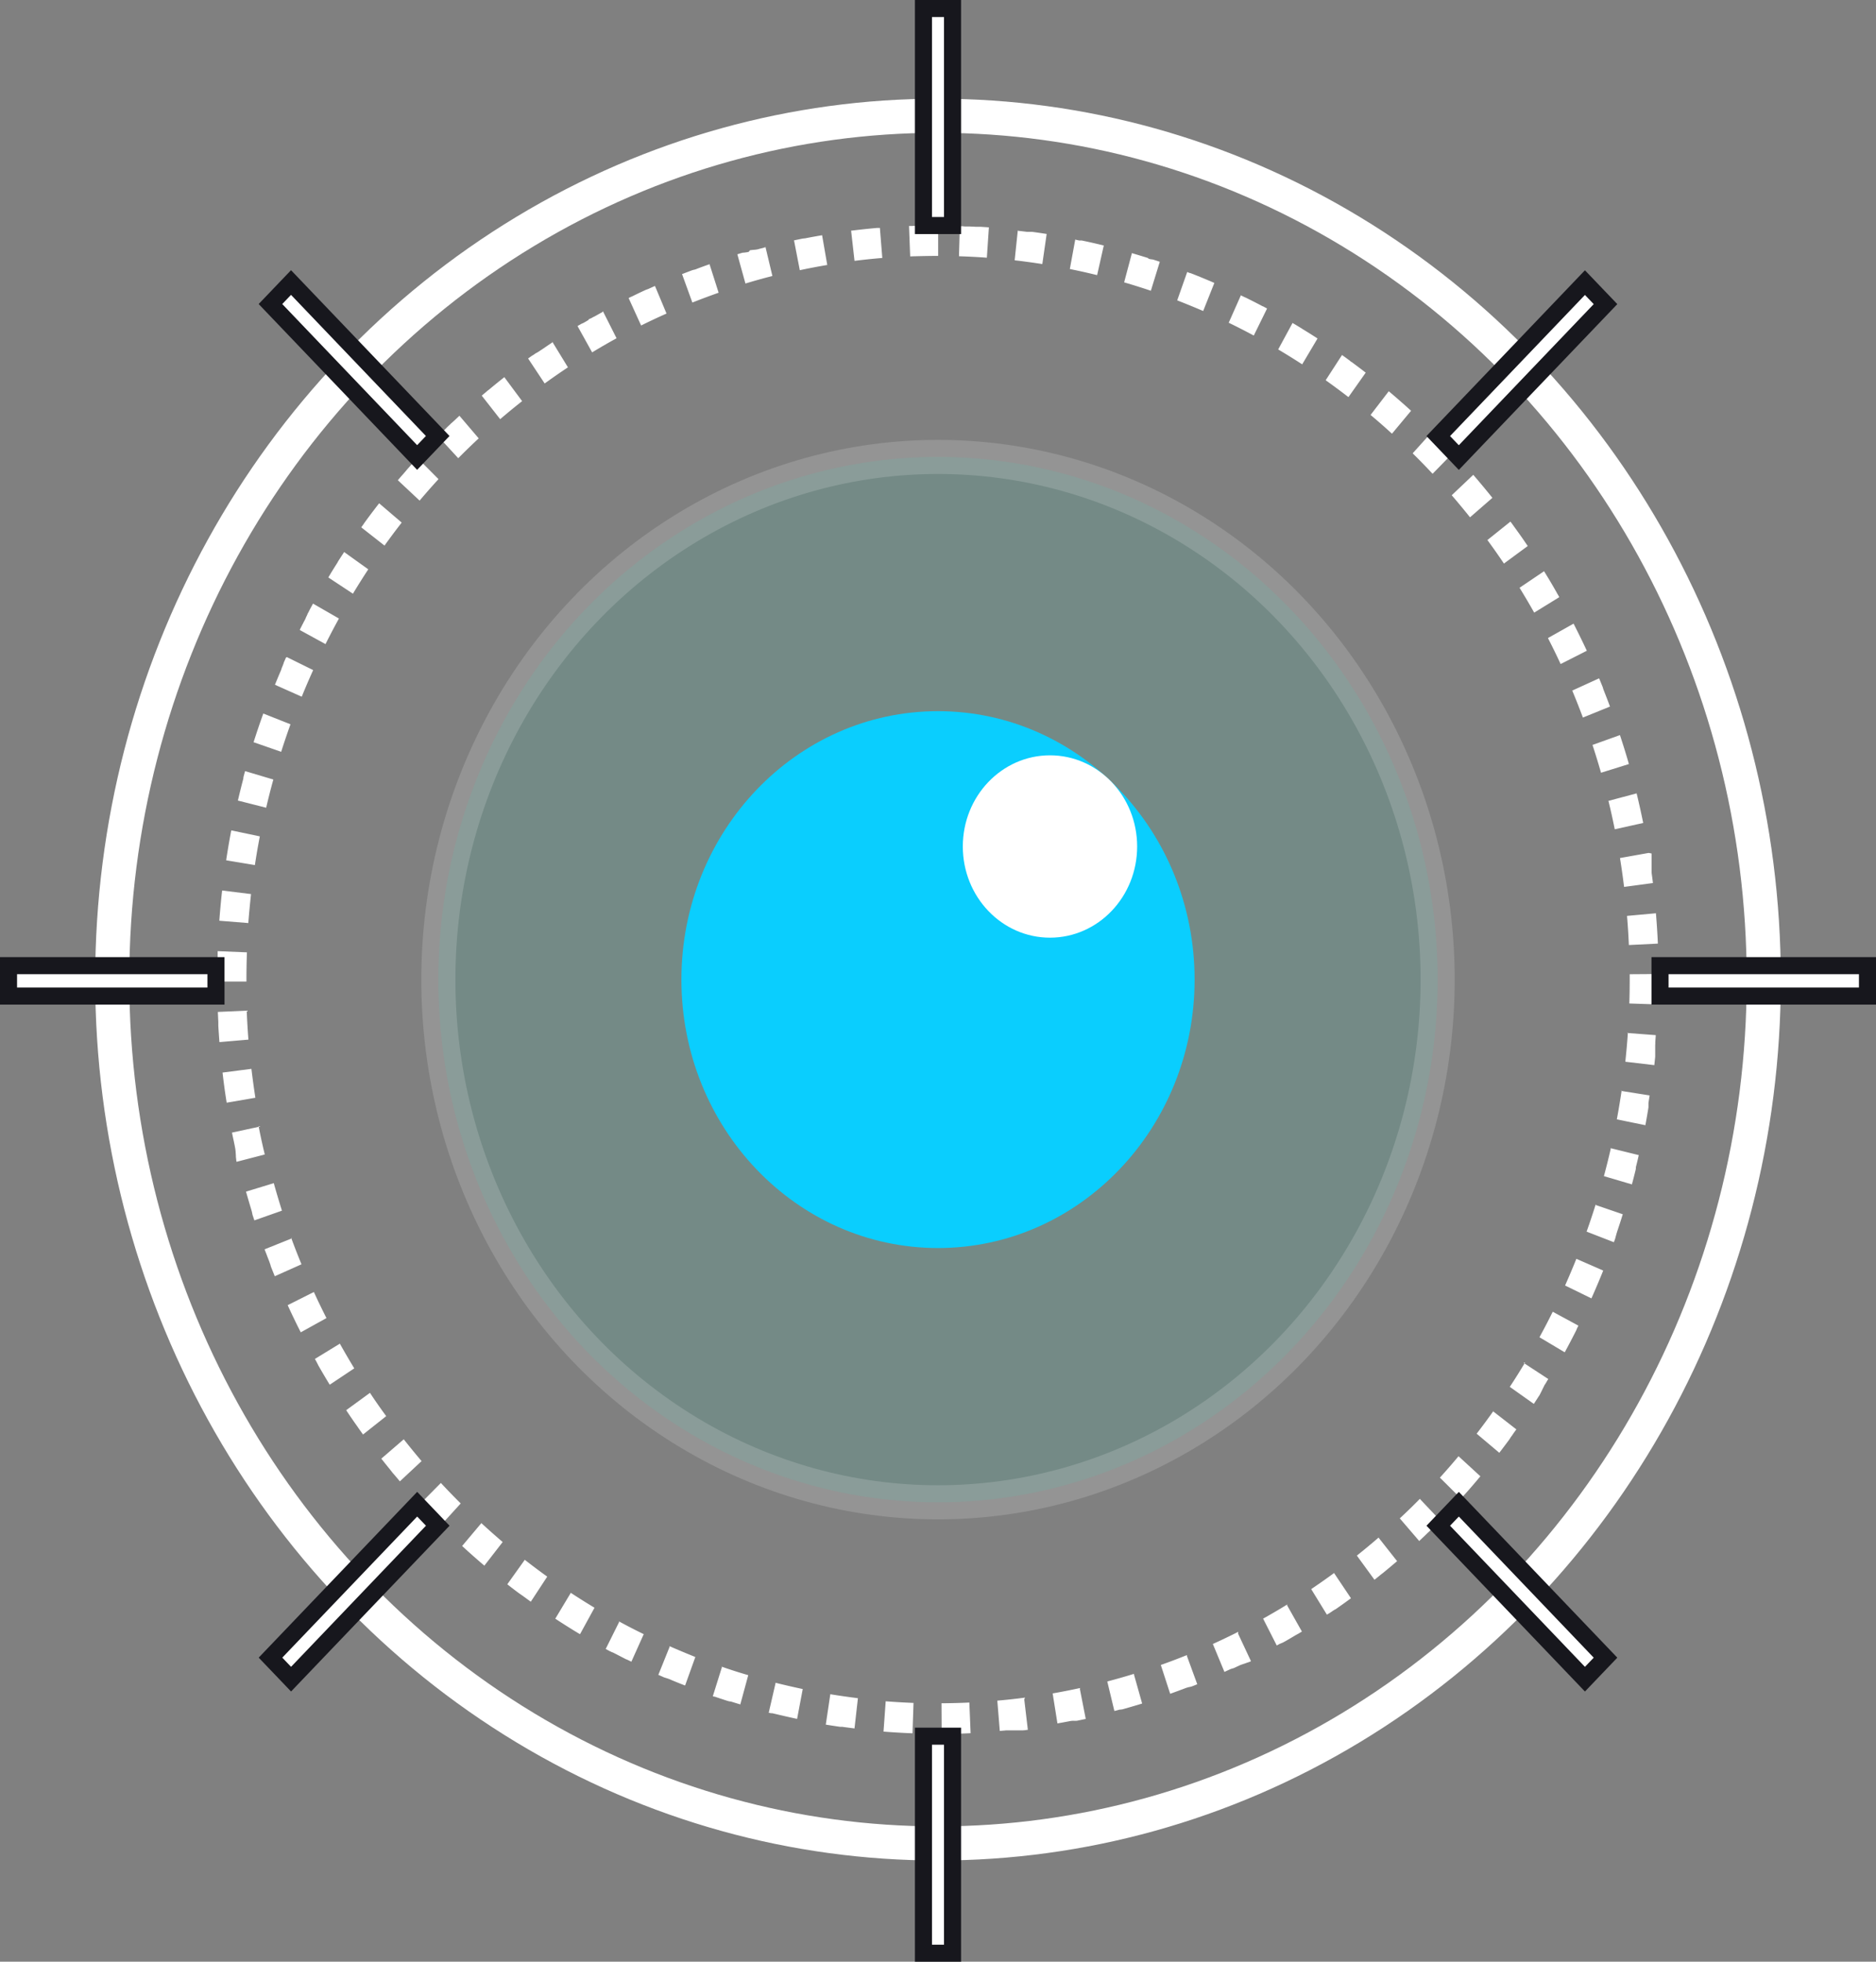 <svg xmlns="http://www.w3.org/2000/svg" viewBox="1153.5 1972.15 110 115.043"><rect x="1153.5" y="1972.15" width="110" height="115.043" fill="#808080" stroke="none"/><defs><style>.a{fill:none;}.a,.c{stroke:#fff;stroke-width:2px;}.b,.e{fill:#fff;}.c{fill:#32bea6;opacity:0.16;}.d{fill:#0acefe;}.e{stroke:#17171d;}</style></defs><g transform="translate(1154 1972.65)"><ellipse class="a" cx="48.419" cy="50.659" rx="48.419" ry="50.659" transform="translate(6.081 6.289)"/><path class="b" d="M99.7,57.056h-.269q-.655.005-1.3.029h-.1l-.034,0,.068,1.782c.546-.016,1.091-.029,1.64-.029V57.056Zm-3.407.143H96.27a.045.045,0,0,0-.015,0,.032.032,0,0,0-.014,0s-.009,0-.01,0l-.017,0H96.2l-.017,0H96.18l-.022,0h-.005l-.02,0h0l-.024,0h0l-.051.005h0c-.479.043-.955.095-1.431.153h0l-.026,0,.2,1.772c.539-.068,1.083-.125,1.629-.17L96.289,57.2Zm-3.385.426q-.448.075-.894.161h0l-.026.005h0l-.026.005h0l-.024.005h0l-.024.005h0l-.024.005h0a.1.1,0,0,1-.022,0,.006.006,0,0,0-.005,0,.1.1,0,0,1-.022,0h0l-.024.005s0,0-.005,0l-.024.005h0a.083.083,0,0,1-.022,0h0l-.024.005h0a.447.447,0,0,1-.048.009h0l-.024.005h0l-.051.011h0c-.121.025-.244.05-.365.077l.339,1.749q.8-.171,1.61-.307L92.9,57.625Zm-3.342.71-.232.061h0a.137.137,0,0,0-.026.007h0l-.049.012h0a.094.094,0,0,0-.024.007h0a.121.121,0,0,0-.024.007h0a.121.121,0,0,0-.024.007s0,0,0,0a.121.121,0,0,0-.024.007h0l-.022.005s0,0,0,0l-.022.005-.005,0-.02.005,0,0-.02.005-.007,0-.02.005-.007,0a.048.048,0,0,1-.017,0l-.007,0-.019.005-.009,0-.017.005-.01,0-.014,0a.018.018,0,0,1-.01,0l-.019.005-.01,0-.014,0-.015,0-.01,0-.01,0-.017.005-.012,0-.009,0-.019.005-.009,0-.012,0-.009,0-.02.005-.007,0-.022.005-.007,0-.014,0-.005,0a.122.122,0,0,0-.024.007l-.007,0L88.6,58.6l-.005,0a.122.122,0,0,0-.024.007l-.007,0-.043.012-.007,0-.022.007-.007,0-.014,0-.007,0-.022.005-.009,0-.017.005-.01,0-.012,0-.01,0-.015.005-.012,0-.01,0-.017.005-.01,0-.012,0-.012,0a.048.048,0,0,1-.015,0l-.009,0-.019.005-.007,0-.017.005s0,0-.005,0l-.02.005s0,0-.005,0a.107.107,0,0,0-.022.007h0l-.022.007h0l-.024.007h0l-.2.061.474,1.715q.783-.238,1.581-.442l-.414-1.734Zm-3.274.994c-.273.095-.547.194-.817.3l-.005,0-.022.009-.007,0a11.195,11.195,0,0,1-.024.007l-.014.005a.031.031,0,0,1-.012,0l-.01,0-.017.007s-.005,0-.009,0a.07.07,0,0,0-.017.007l-.007,0a.069.069,0,0,0-.017.007l-.007,0-.02.007-.005,0-.022.009h0l-.024.009,0,0-.024.009h0c-.176.066-.35.136-.524.2l.605,1.668q.762-.3,1.54-.576l-.539-1.691ZM83.1,60.6c-.119.054-.239.107-.358.162h0l-.043.02-.005,0a.1.1,0,0,1-.02.009l-.009,0-.01.005-.017.009-.009,0-.012.005-.01.005a.171.171,0,0,1-.017.007l-.007,0-.02.009-.005,0a.1.1,0,0,1-.02.009h0l-.022.011a0,0,0,0,0,0,0l-.024.011h0c-.235.109-.469.221-.7.335,0,0,0,0,0,0l-.022.011h0l-.02.011-.005,0-.019.009-.007,0-.014.007-.015.007-.009.005-.012.005h0l-.029.014h0l-.085.043.733,1.611q.737-.367,1.49-.7L83.1,60.6ZM80.022,62.13c-.152.084-.305.169-.455.255l-.005,0a.126.126,0,0,0-.02.012l-.005,0a.042.042,0,0,0-.012.007l-.007,0-.019.011-.009.005-.017.009-.009.005-.01.005-.015.009-.009.005-.012.007-.01.005a.093.093,0,0,0-.014.009l-.009.005-.017.011-.007,0-.014.009-.007,0-.019.011-.007,0-.019.011-.005,0a.052.052,0,0,1-.017.009l-.005,0-.019.011-.005,0-.019.011s0,0-.005,0L79.2,62.6a0,0,0,0,0,0,0,.126.126,0,0,0-.02.012s0,0-.005,0a.126.126,0,0,0-.02.012,0,0,0,0,0,0,0l-.02.012s0,0,0,0l-.02.012,0,0-.02.012s0,0,0,0l-.02.012h0l-.02.012a0,0,0,0,0,0,0l-.022.012,0,0-.02.012h0l-.02.012,0,0a.125.125,0,0,0-.02.012l0,0-.019.011s0,0,0,0a.127.127,0,0,0-.02.012s0,0-.005,0l-.019.011-.005,0-.017.011,0,0-.019.011-.007,0-.019.011-.007,0-.015.009-.007,0a.052.052,0,0,1-.017.009l-.007,0-.017.011-.009.005a.035.035,0,0,0-.01.007.094.094,0,0,0-.014.009l-.01.005-.01.005a.094.094,0,0,0-.014.009l-.012.007-.009.005a.126.126,0,0,0-.02.012l-.005,0c-.034.02-.067.039-.1.061l.856,1.543q.706-.428,1.432-.828l-.8-1.586Zm-2.95,1.79c-.172.114-.344.23-.515.348h0l-.02.014,0,0a.181.181,0,0,0-.019.014l0,0-.017.012,0,0-.019.012-.005,0a.1.1,0,0,0-.017.012l-.007.005-.014.009-.009.005-.014.009-.009.005-.015.011-.009.005a.017.017,0,0,0-.009.007l-.015.011-.009.005-.01.007-.01.007-.014.009-.007.005-.017.011-.007.005c-.01.007-.024.018-.036.025s0,0-.005,0l-.019.014-.005,0-.036.025s0,0-.005,0l-.019.012a.009.009,0,0,1-.007,0l-.019.012s0,0-.005,0l-.01.007-.007.005-.017.011-.009.005a.036.036,0,0,0-.01.007l-.015.011-.01.007-.01.007a.06.06,0,0,1-.014.009l-.01.007a.03.03,0,0,0-.009.007l-.015.011-.009.005-.015.011-.007.005a.059.059,0,0,1-.014.009.009.009,0,0,1-.007,0l-.017.012-.005,0-.019.012s0,0,0,0l-.019.014,0,0a.143.143,0,0,1-.02.014h0c-.067.046-.131.095-.2.141l.972,1.467q.673-.487,1.364-.947l-.917-1.5Zm-2.8,2.03s0,0-.005,0l-.014.011-.005.005c-.005.005-.012.009-.017.014s0,0,0,0l-.041.032h0c-.263.207-.522.419-.779.633h0l-.019.016a0,0,0,0,0,0,0l-.02.016s0,0,0,0a.151.151,0,0,1-.017.014l-.005,0-.015.014-.007.005-.015.012a.038.038,0,0,1-.009.007l-.01.007a.087.087,0,0,0-.014.012l-.007.005-.01.009,0,0-.02.018,0,0c-.1.084-.2.169-.3.253l1.081,1.381q.632-.543,1.287-1.058L74.268,65.95Zm-2.636,2.262c-.084.077-.165.153-.247.232l0,0a.172.172,0,0,1-.019.018l0,0a.064.064,0,0,1-.012.011l-.005.005a.112.112,0,0,1-.015.014s-.005,0-.007.007l-.014.012-.009.009-.009.007c-.005,0-.009.009-.014.012l-.007.005-.01.011-.007.007c-.005,0-.009.009-.014.012l-.007.005-.015.014-.005.005c-.005,0-.009.009-.014.012l0,0-.015.016s0,0-.005,0l-.015.016s0,0-.005,0a.156.156,0,0,1-.017.016h0a.164.164,0,0,0-.017.018l0,0a.166.166,0,0,0-.017.018l0,0-.038.036,0,0a.189.189,0,0,1-.019.018l0,0c-.012.012-.026.023-.038.036l0,0c-.007.005-.012.012-.019.018l0,0c-.007.005-.012.012-.019.018h0c-.007.005-.012.012-.019.018h0c-.007.005-.012.012-.019.018l0,0c-.007.005-.012.012-.019.018h0c-.007.005-.012.012-.019.018l0,0a.166.166,0,0,0-.017.018l0,0-.017.016,0,0-.015.016,0,0a.156.156,0,0,1-.017.016L70.8,69l-.015.016-.005.005a.08.08,0,0,0-.012.012s-.005,0-.007.007a.081.081,0,0,0-.012.012s-.005,0-.007.007-.009.009-.014.012a.03.03,0,0,1-.009.007s-.005.005-.009.007L70.7,69.1l-.005.005c-.012.011-.022.021-.032.032h0l-.281.28,1.183,1.285q.588-.594,1.2-1.163l-1.134-1.331Zm-2.457,2.475-.009.009,0,0c-.019.02-.036.037-.053.059l0,0a.21.21,0,0,0-.019.021l0,0c-.01.012-.02.021-.031.034l0,0a.212.212,0,0,0-.019.021v0L69,70.878h0a.229.229,0,0,0-.019.021l0,0c-.01.012-.02.021-.031.034l0,0-.017.018-.005.005-.019.021,0,0-.01.011s0,0,0,0a.192.192,0,0,0-.017.02s0,0,0,0l-.015.018-.005.005a.056.056,0,0,0-.009.011s0,.005-.007.007l-.014.016a.024.024,0,0,0-.005.007L68.8,71.1s-.005.005-.007.007l-.009.009s-.005.005-.007.009a.088.088,0,0,0-.012.014l-.007.007a.076.076,0,0,0-.01.012l-.009.011-.009.009a.047.047,0,0,0-.009.011l-.01.011s-.005.005-.007.009a.081.081,0,0,1-.012.012l-.009.009a.031.031,0,0,0-.007.009c0,.005-.009.009-.012.014l-.009.009s-.005.005-.007.009l-.012.012s-.005.005-.007.009l-.009.009c0,.005-.009.009-.012.014a.031.031,0,0,0-.007.009l-.009.009a.076.076,0,0,0-.01.012.047.047,0,0,0-.009.011s0,.005-.007.007-.009.009-.012.014a.031.031,0,0,0-.007.009.047.047,0,0,0-.009.011l-.009.011-.009.011a.031.031,0,0,0-.007.009c0,.005-.009.009-.012.014l-.007.007a.079.079,0,0,0-.01.012,31.38,31.38,0,0,1-.017.021l-.007.007c0,.005-.009.009-.012.014a.039.039,0,0,0-.007.009l-.01.011-.009.011-.009.011-.007.007a.088.088,0,0,0-.012.014.038.038,0,0,0-.007.009.047.047,0,0,0-.009.011.078.078,0,0,0-.01.012s-.005.005-.007.009a.081.081,0,0,1-.012.012s-.005.005-.007.009a.055.055,0,0,0-.009.011l-.007.007a.105.105,0,0,1-.014.014l-.005.005-.017.02,0,0-.01.011,0,0-.019.021s0,0,0,0a.233.233,0,0,0-.019.021l0,0-.031.036h0l-.188.219L69.3,73.189q.542-.642,1.108-1.26l-1.236-1.242ZM66.916,73.36c-.026.034-.051.064-.077.1v0l-.029.037-.005.005-.012.016s-.005.005-.007.009a.031.031,0,0,1-.007.009l-.012.016a.024.024,0,0,0-.005.007c-.005.005-.009.012-.014.018l0,0a.154.154,0,0,0-.014.018s0,0,0,0l-.015.02,0,0q-.307.4-.607.81h0l-.015.021,0,0-.015.021h0c-.005.005-.009.012-.014.018s0,.005,0,.005a.155.155,0,0,1-.014.018.031.031,0,0,1-.007.009s-.005.005-.007.009a.156.156,0,0,0-.012.018s0,0,0,.005l-.15.207,1.364,1.071q.491-.685,1.008-1.349l-1.32-1.129ZM64.87,76.213l-.276.423h0l-.015.025s0,0,0,0a.217.217,0,0,1-.017.025h0l-.007.012-.005.007-.01.016-.007.011-.005.009-.01.016-.005.009-.01.016s0,0,0,.005l-.01.016,0,.005c0,.007-.009.012-.012.02a.006.006,0,0,1,0,0l-.014.021h0a.1.1,0,0,0-.014.023h0l-.015.023h0c-.167.264-.331.528-.491.8l1.443.953q.437-.725.9-1.429l-1.409-1.01ZM63.05,79.23l-.184.337,0,0c0,.007-.009.014-.012.021s0,0,0,.005a.135.135,0,0,1-.012.021.006.006,0,0,1,0,0,.057.057,0,0,0-.009.018s0,0,0,.007l-.01.018a.039.039,0,0,0-.005.009c0,.005-.005.011-.009.016L62.8,79.7a.078.078,0,0,0-.007.012l-.005.009c0,.005-.005.011-.009.016l-.005.011-.005.011c0,.005-.005.011-.009.016l-.005.009a.173.173,0,0,0-.009.018l-.005.009-.007.012,0,.005-.01.02s0,.005,0,.007-.009.014-.012.021,0,0,0,.005a.045.045,0,0,0-.007.012l0,.005c0,.007-.009.014-.012.021l0,.005a.18.18,0,0,1-.014.025.006.006,0,0,0,0,0l-.007.012,0,.005a.134.134,0,0,1-.012.021s0,0,0,.005l-.012.023a.006.006,0,0,1,0,0l-.007.012s0,0,0,.005a.135.135,0,0,1-.012.021s0,0,0,.007-.007.014-.01.02,0,.005,0,.007a.045.045,0,0,1-.007.012s0,.005,0,.007a.2.2,0,0,0-.01.02l-.005.009c0,.005-.005.011-.009.016l-.005.011-.005.011-.005.011a.132.132,0,0,0-.009.016l-.005.011-.007.012-.007.012-.005.011-.007.012a.1.1,0,0,1-.009.014.039.039,0,0,1-.005.009c0,.005-.005.009-.007.014s-.005.009-.007.014a.06.06,0,0,0-.005.011l-.007.012c0,.005-.005.009-.007.014l-.005.011a.045.045,0,0,1-.007.012c0,.005-.005.009-.007.014a.061.061,0,0,0-.005.011c0,.005-.005.009-.007.014l-.005.011-.007.012s0,.007-.005.009-.005.011-.009.016,0,.007-.005.009a.108.108,0,0,1-.007.014l-.005.011-.005.011a.059.059,0,0,0-.005.011c0,.005-.005.011-.009.016s0,.007-.005.009-.005.011-.009.016,0,.009-.005.011l-.005.011c0,.005-.005.009-.007.014a.045.045,0,0,1-.007.012s0,.009-.005.011l-.007.012a.109.109,0,0,1-.007.014.04.04,0,0,1-.005.009c0,.005-.005.011-.009.016a.039.039,0,0,1-.005.009.045.045,0,0,1-.007.012s0,.005,0,.007-.007.014-.01.021l0,.005c-.005.009-.009.018-.014.027h0l-.015.032,1.511.828q.381-.76.788-1.5L63.05,79.23Zm-1.583,3.16c-.027.059-.053.118-.078.177h0c-.007.016-.014.032-.022.048s0,0,0,0-.007.014-.01.023a.006.006,0,0,0,0,0,.112.112,0,0,0-.009.021s0,0,0,0a.112.112,0,0,0-.009.021s0,0,0,.007l-.009.02s0,.005,0,.007-.005.011-.007.016l0,.009c0,.005-.005.011-.007.016a.014.014,0,0,0,0,.009c0,.005-.005.012-.009.018l-.005.009-.005.012-.005.012a.108.108,0,0,1-.007.014.019.019,0,0,0,0,.009c0,.005-.005.012-.009.018l0,.009a.088.088,0,0,0-.005.012l-.005.012a.054.054,0,0,1-.007.014.061.061,0,0,0-.005.011c0,.005-.005.011-.007.016a.06.06,0,0,0-.005.011l-.005.012a.062.062,0,0,0-.005.011c0,.005-.005.011-.007.016a.019.019,0,0,0,0,.009c0,.005-.005.012-.009.018s0,.005,0,.007a.108.108,0,0,1-.007.014s0,.005,0,.007l-.009.02s0,.005,0,.007l-.009.02,0,.005c0,.005-.005.011-.007.016l0,.005c0,.007-.005.014-.009.021l0,.005a.112.112,0,0,0-.009.021s0,0,0,0a.112.112,0,0,0-.009.021l0,0-.01.023s0,0,0,0q-.169.393-.329.79l1.571.7q.32-.79.67-1.561l-1.542-.762Zm-1.332,3.285q-.3.832-.57,1.683l1.618.562q.258-.814.546-1.613l-1.594-.632ZM59.063,89.06c-.024.089-.048.178-.072.266v0c0,.009-.005.018-.007.025h0a.12.12,0,0,1-.007.023.019.019,0,0,1,0,.005l-.005.021a.042.042,0,0,1,0,.007c0,.007,0,.012-.005.018a.02.02,0,0,1,0,.011.057.057,0,0,0,0,.014s0,.007,0,.011,0,.007,0,.011l-.005.021s0,0,0,.007c-.111.423-.218.851-.317,1.279l1.658.421q.194-.835.42-1.654l-1.641-.489Zm-.807,3.467q-.166.872-.3,1.756l1.685.28q.128-.848.29-1.684l-1.673-.351Zm-.535,3.524q-.1.883-.165,1.775l1.7.137c.043-.571.1-1.14.159-1.7l-1.693-.209Zm-.263,3.556v.268c0,.018,0,.034,0,.052h0c-.009.278-.014.557-.017.835v.523h0v.111l1.705,0v-.107q0-.808.029-1.608l-1.716-.07Zm1.712,3.493-1.7.075c.009.194.017.391.027.585v0c0,.009,0,.018,0,.025v.005a.091.091,0,0,0,0,.021v0a.1.1,0,0,0,0,.023v.009a.07.07,0,0,0,0,.018v.05a.091.091,0,0,0,0,.021v.007c0,.016,0,.032,0,.048v0c.019.321.041.639.065.958l1.7-.146c-.044-.564-.077-1.135-.1-1.707Zm.268,3.413-1.693.218q.1.889.242,1.766l1.683-.289c-.087-.562-.164-1.126-.232-1.7Zm.53,3.378-1.669.36c.031.161.063.319.1.478v0c.009.045.019.087.027.132v0c.005.029.012.054.017.08v0c0,.018.007.032.01.048a.007.007,0,0,0,0,.005l.005.029v0l.01.046s0,0,0,0,.005.021.007.03h0c0,.005,0,.011,0,.016v0c0,.009.005.02.007.029a.007.007,0,0,0,0,.005l.01.046s0,0,0,.005l.005.025s0,0,0,.005,0,.009,0,.014,0,.005,0,.007l.005.023s0,.005,0,.007,0,.016.005.023,0,0,0,.007,0,.009,0,.014,0,.005,0,.007,0,.014.005.023,0,.005,0,.009,0,.011,0,.016,0,.009,0,.014,0,.009,0,.014,0,.005,0,.009l.005.021a.081.081,0,0,0,0,.009s0,.009,0,.012,0,.007,0,.011l.005.02a.081.081,0,0,0,0,.009c0,.007,0,.011,0,.018a.026.026,0,0,0,0,.011s0,.009,0,.012,0,.007,0,.011l.005.018a.026.026,0,0,0,0,.011.116.116,0,0,1,0,.012.066.066,0,0,1,0,.018s0,.007,0,.011a.03.03,0,0,0,0,.018c0,.005,0,.009,0,.016s0,.009,0,.012a.02.02,0,0,0,0,.011l.005.02s0,.007,0,.011,0,.009,0,.013,0,.009,0,.011l.005.018s0,.007,0,.011l.005.018s0,.005,0,.009a.054.054,0,0,1,0,.016.017.017,0,0,1,0,.009c0,.007,0,.014.005.02a.014.014,0,0,1,0,.009.054.054,0,0,1,0,.016.08.08,0,0,0,0,.009l.005.018s0,.005,0,.007l.005.021a.011.011,0,0,0,0,.007l.005.018s0,0,0,.005l.005.021v0l1.654-.43q-.2-.824-.363-1.666Zm.79,3.322-1.637.5q.151.535.312,1.065v0c0,.009.005.016.007.025v0c0,.007.005.016.007.023v0c0,.007.005.016.007.023s0,0,0,.005.005.014.007.023,0,0,0,.005l.005.018s0,0,0,.007.005.014.007.021,0,.005,0,.007l.005.018s0,.007,0,.011a83.331,83.331,0,0,1,.007.025l.005.016s0,.009,0,.012a.019.019,0,0,0,0,.009c0,.009.005.014.007.021s0,0,0,.007a.445.445,0,0,1,.014.045v0l.1.3,1.617-.569c-.167-.537-.331-1.081-.484-1.631Zm1.045,3.244-1.593.639s0,0,0,0,.005.016.009.023v0c0,.007.005.016.009.023l0,0c0,.007.005.016.009.023a0,0,0,0,0,0,0,.221.221,0,0,1,.009.025v0c0,.007.005.016.009.023v0c0,.009.005.016.009.025s0,0,0,0c.007.016.012.032.019.048s0,0,0,0,.005.016.009.023,0,0,0,0,.012.032.019.05h0c0,.009.007.018.01.025v0c.007.018.014.034.019.05v0a.144.144,0,0,1,.009.025v0c.007.016.012.034.019.05v0a.144.144,0,0,1,.009.025v0c.007.016.012.032.019.048s0,0,0,0a.127.127,0,0,1,.009.023v0c0,.007.005.016.009.023v0a.127.127,0,0,1,.009.023s0,0,0,0,.005.016.009.023,0,0,0,0,.005.014.009.023v0c0,.007.005.016.009.023s0,0,0,0,.005.016.009.023,0,0,0,0,.005.014.009.021,0,0,0,0,.005.014.009.021a.007.007,0,0,1,0,.005c0,.007.005.014.009.021a.006.006,0,0,0,0,0l.009.02a.007.007,0,0,1,0,.005c0,.007.005.014.009.021s0,0,0,.007a.1.1,0,0,0,.009.02s0,.005,0,.007.005.011.007.016,0,.005,0,.007l.009.02s0,.005,0,.007.005.011.007.016l.005.011.005.014,0,.009.007.018.005.011a.026.026,0,0,1,0,.011l.007.018a.031.031,0,0,1,0,.009l.005.012s0,0,0,.005.007.016.01.025,0,0,0,.005.007.016.01.025a.006.006,0,0,0,0,0c.007.016.012.029.017.045v0c.067.168.135.335.2.5l1.567-.7q-.322-.781-.616-1.583ZM63.1,119.6l-1.536.771q.368.806.767,1.593l1.507-.835q-.384-.757-.738-1.529Zm1.533,3.024-1.473.9.094.168s0,0,0,0,.009.014.012.021l0,.005a.074.074,0,0,0,.012.02l0,0,.01.018s0,.005,0,.007l.01.018s0,.007.005.009l.007.012.009.014.005.009a.2.2,0,0,1,.01.02.014.014,0,0,1,0,.007l.007.012,0,.005c0,.007.009.014.012.021s0,0,0,0q.33.581.677,1.147l1.438-.96q-.44-.725-.853-1.463Zm1.762,2.885-1.4,1.021q.3.458.619.906s0,0,0,0l.031.043,0,0,.014.02s0,0,0,0l.014.02a0,0,0,0,0,0,0l.012.016,0,.005.012.016.005.007s.005.009.009.013.007.009.009.012.005.005.007.009l.01.014a.032.032,0,0,0,.007.009l.009.011,0,.005.015.021,0,0,.215.3,1.359-1.078q-.5-.677-.964-1.383Zm1.976,2.728-1.316,1.135c.169.216.341.428.513.641h0l.034.043h0a.177.177,0,0,0,.017.02,0,0,0,0,0,0,0l.015.02,0,0,.015.02h0l.015.018s0,0,0,0a.124.124,0,0,1,.014.018l0,0,.014.016,0,.005.014.016,0,0,.014.018a.024.024,0,0,1,.005.007l.01.012.009.009a.047.047,0,0,1,.009.011s0,.005.007.007.009.009.012.014l.009.009s.005.005.007.009a.088.088,0,0,1,.012.014s0,.005.007.007a.188.188,0,0,1,.017.021l0,0a.077.077,0,0,1,.01.012l0,0,.019.021v0c.1.116.193.23.29.344l1.272-1.188q-.54-.637-1.062-1.3Zm2.181,2.555-1.226,1.24q.593.642,1.211,1.256L71.71,132q-.593-.589-1.161-1.2Zm2.369,2.362-1.127,1.34.147.134s.005,0,.007.007l.014.012.01.009.007.007.015.014.005.005.017.016h0a.171.171,0,0,1,.019.018l0,0a.193.193,0,0,1,.019.018h0c.343.31.689.614,1.042.914l1.074-1.386c-.425-.364-.841-.732-1.25-1.11Zm2.541,2.157-1.02,1.429c.251.2.5.391.761.58,0,0,0,0,.005,0a.094.094,0,0,1,.015.012l.01.007a.023.023,0,0,0,.009.005l.015.011.007.005.014.011a0,0,0,0,1,0,0l.017.012s0,0,.005,0l.019.014,0,0c.167.123.334.244.5.366l.964-1.472c-.445-.319-.888-.653-1.327-.994Zm2.7,1.936-.907,1.511q.66.434,1.335.842h0l.039.025,0,0,.022.012.005,0,.024.014,0,0,.012.007.005,0a.036.036,0,0,1,.01.007l.848-1.549q-.706-.426-1.4-.881ZM81,138.95l-.788,1.583c.067.037.133.073.2.109h0c.014.007.027.014.041.023l.005,0,.02.011.007,0,.017.009.01.005.01.005.014.007a5.689,5.689,0,0,0,.024.014l.007,0,.017.009a.013.013,0,0,0,.009,0,.088.088,0,0,0,.019.009l.005,0,.017.009a.006.006,0,0,0,.005,0l.02.011.005,0,.02.011h0l.02.011,0,0,.022.011,0,0,.046.023h0l.024.012h0c.167.087.333.173.5.259,0,0,0,0,0,0l.044.023,0,0,.02.011,0,0,.02.011,0,0a.2.2,0,0,0,.019.009s.005,0,.005,0l.019.009a.013.013,0,0,0,.009,0l.014.007.012.005.012.005.01.005.015.007a.027.027,0,0,1,.012.007l.005,0,.026.013h0l.179.087.725-1.615q-.744-.361-1.468-.757Zm2.96,1.456-.662,1.645.269.118h0l.022.011,0,0,.044.02.005,0,.02.009.005,0,.017.007a.006.006,0,0,0,.005,0l.019.007.007,0,.02.009.007,0,.015.007.007,0,.019.007.007,0,.019.009.007,0a.17.17,0,0,0,.017.007.006.006,0,0,0,.005,0,.2.2,0,0,1,.019.009l.007,0a.188.188,0,0,1,.019.009l.007,0,.017.007a.006.006,0,0,0,.005,0l.02.009a.006.006,0,0,0,.005,0l.02.009,0,0,.02.009,0,0,.022.009h0l.024.011h0l.024.011h0l.024.011h0c.264.111.529.218.8.321l.6-1.672c-.508-.205-1.016-.416-1.518-.637Zm3.064,1.2-.532,1.7.032.011.005,0,.02.007.01,0,.01,0,.019.005s.005,0,.009,0l.019.005,0,0,.022.007h0c.009,0,.017.005.024.009h0l.049.016h0c.211.071.421.141.634.209h0l.048.014,0,0,.022.007.005,0,.019.005.007,0,.015.005.009,0,.019.005.01,0,.01,0,.02.005.007,0,.014,0h0l.029.009h0c.176.055.348.107.525.161l.466-1.716c-.525-.152-1.047-.319-1.564-.5Zm3.146.935-.4,1.734h0l.02.005.005,0,.02.005.007,0,.019.005.007,0,.019.005.009,0,.019.005.009,0,.014,0a.03.03,0,0,1,.012,0l.015,0,.012,0,.01,0,.019.005.009,0,.043.011a.006.006,0,0,1,.005,0l.027.007h0l.048.011h0c.437.105.875.205,1.316.3l.331-1.75q-.806-.171-1.6-.369Zm3.209.666-.263,1.763c.268.045.532.084.8.123h0l.046.007a.01.01,0,0,1,.007,0l.02,0,.01,0,.012,0,.019,0a.015.015,0,0,1,.009,0l.017,0,.007,0,.022,0h.005a.441.441,0,0,1,.048.007h0c.22.03.44.059.662.086l.2-1.772c-.547-.07-1.086-.146-1.623-.234Zm3.25.393-.128,1.779c.563.045,1.132.077,1.7.1l.06-1.782q-.821-.032-1.634-.095Zm4.91.075q-.813.037-1.637.043l.009,1.784h.131c.1,0,.2,0,.293,0h0c.027,0,.053,0,.08,0h0a.49.49,0,0,0,.051,0h0a.458.458,0,0,0,.049,0h.234a.415.415,0,0,0,.046,0h.005a.424.424,0,0,0,.048,0h0c.254-.007.506-.016.759-.029l-.072-1.786Zm3.262-.289q-.808.107-1.627.178l.145,1.777.333-.03h0l.046-.005h.007l.024,0h.007l.014,0s.007,0,.009,0l.02,0a.021.021,0,0,0,.01,0,.028.028,0,0,0,.012,0l.017,0a9910570063.874,9910570063.874,0,0,1,.024,0,.028.028,0,0,0,.012,0l.017,0a.021.021,0,0,0,.01,0l.015,0a.028.028,0,0,0,.012,0l.015,0s.007,0,.009,0l.02,0h.009l.015,0h.007l.02,0h.007l.019,0h.005l.019,0h.009l.022,0h.005l.019,0h.007l.022,0h.007l.019,0h0a.1.1,0,0,1,.022,0h.007l.022,0h0l.02,0h.007l.022,0h.007l.02,0h0l.022,0h.007l.022,0h0l.019,0h.007l.022,0h.005l.02,0h0l.022,0h.005l.022,0h0l.02,0h0l.024,0h.005l.02,0h0l.022,0h0l.024,0h0l.024,0h.005l.024,0h0l.022,0h0l.024,0h0l.049-.005h0l.026,0h0c.017,0,.034,0,.053-.007h0c.017,0,.034,0,.053-.007h0l.106-.014-.211-1.786Zm3.226-.562c-.532.116-1.069.221-1.608.316l.28,1.759c.229-.039.455-.082.684-.125h0c.026-.005.051-.011.077-.014h0l.026-.005h0l.024-.005h0a.1.1,0,0,1,.022,0,.008.008,0,0,0,.005,0,.082.082,0,0,1,.02,0h0l.024-.005.007,0a.084.084,0,0,1,.022,0s0,0,.005,0l.017,0s.005,0,.007,0a.083.083,0,0,1,.02,0l.009,0,.017,0,.009,0,.015,0,.009,0,.019,0,.01,0,.012,0,.015,0,.012,0,.012,0,.009,0a.082.082,0,0,1,.02,0l.007,0,.044-.009h0c.16-.032.322-.068.481-.1l-.343-1.75Zm3.172-.835c-.522.161-1.049.312-1.577.451l.416,1.731.269-.071h0l.029-.007h0l.015,0h0a.094.094,0,0,0,.024-.007l.01,0,.015,0,.014,0a.023.023,0,0,0,.01,0l.017-.005a.015.015,0,0,1,.009,0,.048.048,0,0,1,.015,0l.007,0,.02-.005.005,0,.046-.012s0,0,0,0a.12.12,0,0,0,.024-.007h0l.049-.014h0c.351-.1.7-.2,1.05-.309l-.483-1.716Zm3.1-1.1q-.762.308-1.538.583l.549,1.69c.3-.107.593-.216.89-.328h0l.026-.011.005,0,.014-.005h0l.026-.011.005,0c.007,0,.015-.005.024-.009l.005,0,.014-.005.005,0,.022-.009.009,0a.179.179,0,0,0,.017-.007l.01,0,.012-.005a.024.024,0,0,1,.01,0l.015-.005a.024.024,0,0,1,.01,0l.01,0,.017-.007s.007,0,.009,0l.015-.005.01,0,.014-.005.009,0,.019-.007.007,0,.019-.007,0,0,.02-.007.005,0,.022-.009,0,0,.046-.018h0c.084-.032.165-.066.247-.1l-.61-1.668Zm3-1.36q-.737.372-1.487.712l.679,1.638.244-.112h0l.024-.011h0l.022-.011h0l.022-.011,0,0a.1.1,0,0,1,.02-.009l.005,0a.192.192,0,0,0,.019-.009l0,0,.02-.009.007,0,.019-.009.007,0,.015-.007s.005,0,.009,0l.017-.007s.005,0,.009,0l.017-.009a.013.013,0,0,1,.009,0l.014-.005a.018.018,0,0,1,.009,0l.015-.007a.017.017,0,0,1,.009,0l.015-.007.01-.005.012-.005.012-.005.014-.007.01-.005.015-.007.012-.005.01-.005.012-.005.014-.007.01-.005.012-.005.014-.007.01-.005.014-.007.014-.005.01-.005.012-.005.015-.007.01-.005.01-.005a.178.178,0,0,1,.017-.007l.01-.005.014-.007.012-.005.012-.005.01-.005.017-.009.009-.005.014-.007.012-.005.012-.005a.013.013,0,0,1,.009,0l.017-.009a.018.018,0,0,1,.009,0l.015-.007.01-.005.014-.007s.005,0,.009,0a.2.2,0,0,1,.019-.009s.005,0,.009,0l.017-.009.007,0,.015-.007.007,0,.019-.009.007,0,.017-.009a.013.013,0,0,1,.009,0l.015-.007s.005,0,.009,0l.019-.009.007,0,.017-.009.007,0,.017-.009.007,0,.019-.009.007,0,.017-.009.007,0,.017-.009.007,0,.019-.009.007,0,.015-.007a.018.018,0,0,1,.009,0l.015-.007s.005,0,.009,0l.019-.009.007,0,.015-.007.009-.005.015-.007.009,0,.017-.009.009,0,.012-.005a.027.027,0,0,0,.012-.007l.012-.005.009-.005.015-.007.005,0-.752-1.606Zm2.887-1.611q-.706.434-1.427.837l.8,1.574.058-.032a0,0,0,0,0,0,0l.068-.037a0,0,0,0,0,0,0l.024-.014,0,0a.072.072,0,0,0,.012-.007l.005,0,.022-.012.005,0,.02-.011.007,0a.042.042,0,0,0,.012-.007l.007,0,.019-.011s.005,0,.009,0l.019-.011.007,0a.043.043,0,0,0,.012-.007l.005,0a.129.129,0,0,0,.02-.012l.007,0,.022-.012,0,0,.014-.007h0a.185.185,0,0,1,.026-.014l.005,0,.024-.014a0,0,0,0,0,0,0c.014-.009.027-.016.041-.023l0,0,.026-.014h0c.21-.121.418-.243.626-.368h0l.039-.023.007,0,.017-.011.009-.005.01-.005a.069.069,0,0,1,.015-.009l.009-.005.014-.007.009-.005.017-.011s0,0,.005,0a.124.124,0,0,0,.02-.012l0,0,.182-.111-.87-1.542Zm2.752-1.85q-.67.49-1.359.955l.921,1.5.067-.045,0,0,.02-.012s0,0,.005,0l.019-.012,0,0,.017-.011.005,0,.017-.011.007-.005.015-.011.009-.005s.009-.005.012-.009l.009-.005.015-.011.009-.005.014-.009a.042.042,0,0,1,.012-.007.017.017,0,0,0,.009-.007.073.073,0,0,0,.012-.009s.009-.005.012-.009a.023.023,0,0,1,.009-.005s.009-.005.012-.009a.043.043,0,0,1,.012-.007l.01-.007.012-.007s.009-.005.012-.009l.009-.007.015-.011.009-.005.012-.007.009-.005.015-.011.007-.005.017-.011a.009.009,0,0,1,.007,0l.015-.011.005,0,.019-.012.005,0,.019-.012,0,0,.019-.012s0,0,0,0l.02-.014s0,0,0,0l.02-.014h0q.422-.294.836-.6l-.982-1.465Zm2.6-2.075q-.629.546-1.282,1.065l1.033,1.418c.113-.091.225-.18.338-.273h0a.181.181,0,0,0,.02-.018h0l.019-.016s0,0,0,0a.13.13,0,0,1,.019-.014s0,0,0,0a.1.1,0,0,0,.015-.012l.007-.005.014-.011.007-.005a.046.046,0,0,0,.014-.012.037.037,0,0,0,.009-.007l.007-.005.017-.014s0,0,.005,0q.422-.348.836-.7l-1.083-1.374Zm2.435-2.287q-.586.6-1.2,1.169l1.139,1.327c.145-.136.29-.275.433-.412l0,0,.036-.036,0,0a.159.159,0,0,1,.017-.016l.005-.005.015-.014.005-.005.012-.011.007-.005.014-.014a.038.038,0,0,1,.009-.007l.012-.011.01-.009.007-.007a.134.134,0,0,0,.015-.016l.005-.005.01-.011,0,0,.019-.02,0,0,.02-.021h0c.116-.114.23-.227.344-.343h0l.056-.055,0,0,.017-.018.005-.005.01-.011.009-.009a.075.075,0,0,1,.012-.011s.007-.005.009-.009a.046.046,0,0,1,.01-.009.074.074,0,0,1,.012-.011s.005,0,.007-.007a.115.115,0,0,1,.015-.014l.005-.005.015-.016,0,0,.017-.018,0,0a.192.192,0,0,0,.019-.02h0l.019-.02-1.2-1.27Zm2.253-2.485q-.54.645-1.1,1.265l1.236,1.228q.5-.546.972-1.11h0l.034-.041,0,0,.015-.02s0,0,0,0l.015-.018a0,0,0,0,1,0,0,.16.16,0,0,1,.015-.018l0,0a.113.113,0,0,0,.014-.016l.005-.005.014-.016.005-.005a.077.077,0,0,0,.01-.012.031.031,0,0,0,.007-.009l.01-.012a.031.031,0,0,0,.007-.009l.005-.007.009-.009-1.279-1.174Zm2.055-2.666q-.489.688-1,1.354l1.327,1.12c.162-.209.321-.421.479-.633h0c.01-.014.02-.029.032-.043v0l.015-.02s0,0,0,0l.015-.02,0,0,.014-.02s0,0,0,0a.137.137,0,0,0,.014-.02,0,0,0,0,1,0,0l.014-.02,0,0a.153.153,0,0,0,.014-.018,0,0,0,0,1,0,0c.005-.005.009-.013.014-.018l0-.005c.005-.005.009-.012.014-.018s0,0,0-.005l.012-.016a.006.006,0,0,1,0,0,.158.158,0,0,1,.014-.018s0-.005,0-.005l.014-.02s0-.005,0-.005a.1.1,0,0,1,.012-.016l.005-.005a.1.1,0,0,1,.012-.016.024.024,0,0,0,.005-.007.159.159,0,0,0,.012-.018s0-.005.005-.007l.01-.014.005-.007a.1.1,0,0,1,.01-.014s0-.005.005-.005a.157.157,0,0,0,.012-.018.024.024,0,0,0,.005-.007c.005-.005.009-.013.014-.018s0,0,0,0l.012-.016,0-.005c.005-.005.009-.012.014-.018s0,0,0-.005.009-.013.014-.018a0,0,0,0,1,0,0,.157.157,0,0,0,.012-.018,0,0,0,0,1,0,0l.015-.021s0,0,0,0l.014-.02h0l.015-.021v0l.015-.021v0c.038-.052.075-.1.111-.155l-1.366-1.062Zm1.843-2.828c-.29.485-.587.962-.9,1.435l1.409,1,.239-.369h0c.01-.016.02-.03.029-.046l0,0,.014-.021s0,0,0,0l.014-.021h0a.148.148,0,0,0,.014-.021s0,0,0,0a.188.188,0,0,1,.014-.02.006.006,0,0,1,0,0l.014-.021s0,0,0,0a.162.162,0,0,0,.01-.018l0-.005c0-.007.009-.013.012-.02l0-.005c0-.007.009-.012.012-.02a.006.006,0,0,1,0,0l.01-.016,0-.005.012-.018a.009.009,0,0,0,0-.007l.012-.018,0-.005.01-.016,0-.005.012-.018,0-.005a.11.11,0,0,1,.012-.018l0-.005.01-.016,0-.005.012-.018a.009.009,0,0,0,0-.007l.012-.018,0-.005.01-.016,0-.005c0-.007.009-.012.012-.02l0-.005c0-.007.009-.012.012-.02l0-.005.01-.018a.006.006,0,0,0,0,0c0-.007.009-.012.012-.02l0-.005c0-.007.009-.013.012-.02l0-.005.01-.016,0-.005c0-.007.009-.012.012-.02l0-.005a.108.108,0,0,1,.012-.018l0-.005a.157.157,0,0,0,.01-.018s0,0,0,0,.009-.012.012-.02a.014.014,0,0,0,0-.007l.01-.018a.009.009,0,0,0,0-.007l.009-.014s0-.007.005-.009l.009-.014.005-.007a.153.153,0,0,0,.01-.018s0,0,.005-.007.005-.009.009-.013l.007-.011s.005-.009.009-.012l.005-.009.01-.016.005-.009.007-.011.009-.014.007-.011a.037.037,0,0,1,.007-.011l.009-.014a.046.046,0,0,0,.007-.012l0-.005a.162.162,0,0,1,.014-.023.006.006,0,0,0,0,0l.09-.15-1.446-.946Zm1.62-2.974c-.251.507-.512,1.01-.781,1.5l1.482.883q.343-.629.665-1.27l0,0,.012-.023v0a.192.192,0,0,1,.01-.02s0,0,0-.005l.01-.02a.014.014,0,0,0,0-.009c0-.005.005-.009.007-.014s.005-.009.007-.014,0-.005,0-.007c.031-.061.061-.121.09-.182l-1.513-.819Zm1.383-3.1q-.317.79-.662,1.565l1.545.755q.361-.808.691-1.631l-1.574-.689Zm1.139-3.21q-.253.816-.539,1.616l1.6.621c0-.009.005-.016.009-.025s0,0,0,0,.005-.016.009-.023l0,0c0-.007.005-.014.009-.023v0c0-.007.005-.016.009-.023a.007.007,0,0,0,0-.005c0-.007.005-.014.009-.023s0,0,0,0,.005-.014.007-.021,0,0,0-.005.005-.014.009-.021a.006.006,0,0,1,0,0c0-.009.005-.016.009-.023a.006.006,0,0,1,0,0c0-.007.005-.012.007-.02s0,0,0-.005.005-.014.007-.021,0,0,0-.007.005-.014.007-.021,0,0,0-.005.005-.012.007-.02,0-.005,0-.007.005-.014.007-.021,0-.005,0-.007l.007-.018s0,0,0-.007.005-.013.007-.02a.011.011,0,0,0,0-.007c0-.007.005-.014.007-.02s0,0,0-.007a.077.077,0,0,1,.007-.018l0,0c0-.007.005-.014.007-.021s0,0,0-.007.005-.014.007-.021,0,0,0-.005a.076.076,0,0,1,.007-.018s0,0,0-.005.005-.014.007-.021a.007.007,0,0,0,0-.005c0-.007.005-.014.007-.021a.006.006,0,0,1,0,0c0-.007.005-.014.007-.02s0,0,0,0,.005-.014.007-.021,0,0,0-.005.005-.014.007-.023v0c0-.007.005-.014.007-.023a.006.006,0,0,1,0,0c0-.007.005-.016.009-.025v0c.007-.018.012-.034.017-.052v0c0-.009.005-.016.009-.025h0c.007-.018.012-.036.017-.052v0q.141-.42.273-.846l-1.613-.553Zm.887-3.294q-.189.835-.411,1.656l1.642.484c.07-.259.136-.517.2-.778v0a.135.135,0,0,1,.007-.025v0l.005-.023s0,0,0,0,0-.014.005-.023,0,0,0-.007l.005-.02s0,0,0-.007l.005-.018s0-.005,0-.009,0-.014.005-.02a.017.017,0,0,0,0-.009c0-.005,0-.009,0-.014s0-.009,0-.014,0-.009,0-.012a.126.126,0,0,0,0-.013s0-.007,0-.011l.005-.021s0,0,0-.007a.362.362,0,0,1,.012-.046v0c0-.011.005-.021.009-.032h0c.049-.2.1-.405.143-.608l-1.661-.41Zm.628-3.36q-.125.848-.281,1.686l1.673.343q.092-.49.172-.985h0c0-.018.005-.036.009-.054v0a.126.126,0,0,0,0-.025v0c0-.007,0-.014,0-.021v0a.126.126,0,0,0,0-.025.011.011,0,0,1,0-.007c0-.007,0-.014,0-.023a.011.011,0,0,1,0-.007c0-.005,0-.012,0-.018a.017.017,0,0,1,0-.009c0-.007,0-.014,0-.021s0-.005,0-.011,0-.009,0-.014a.052.052,0,0,0,0-.016s0-.009,0-.012,0-.009,0-.012,0-.007,0-.011,0-.014,0-.021a.011.011,0,0,1,0-.007c0-.016.005-.032.007-.048v0l.061-.4-1.681-.266Zm.367-3.4c-.039.571-.09,1.14-.15,1.706l1.7.2.046-.441v0l.005-.052v0c0-.009,0-.016,0-.025v0c0-.007,0-.016,0-.023v0c0-.007,0-.016,0-.023V105.7c0-.007,0-.014,0-.023v0c0-.007,0-.016,0-.023v-.007c0-.007,0-.014,0-.023v-.007c0-.005,0-.012,0-.018v-.007c0-.007,0-.014,0-.023v-.007c0-.007,0-.012,0-.02v-.007c0-.007,0-.014,0-.021v-.007c0-.007,0-.014,0-.023v-.005c0-.005,0-.012,0-.018v-.007c0-.007,0-.014,0-.021v-.009c0-.005,0-.012,0-.018V105.4c0-.007,0-.014,0-.021v-.007c0-.007,0-.014,0-.021v-.005c0-.007,0-.012,0-.02v-.007c0-.007,0-.016,0-.023v-.007c0-.007,0-.012,0-.02v-.005c0-.007,0-.016,0-.023v0c0-.009,0-.018,0-.027h0c0-.009,0-.016,0-.025v-.005c0-.007,0-.016,0-.023v0c0-.007,0-.014,0-.023v0c0-.009,0-.016,0-.025v0l.005-.052v0c0-.009,0-.018,0-.027v0c0-.009,0-.018,0-.027v0c0-.009,0-.018,0-.027v0c0-.018,0-.036,0-.054v0l.005-.055h0c.009-.111.017-.223.024-.335l-1.681-.127Zm1.811-3.438-1.705.012v.323q0,.7-.022,1.393l1.705.057c.007-.216.012-.43.015-.646v-.073h0v-.482h0v-.25h0V101.1h0v-.077a.312.312,0,0,0,.007-.08Zm-.162-3.563-1.7.155q.072.851.109,1.709l1.7-.084c-.026-.6-.065-1.19-.114-1.781Zm-.431-3.538-1.681.3c.09.56.171,1.126.24,1.693l1.692-.227c-.022-.184-.046-.369-.072-.553v0c0-.018-.005-.034-.007-.052v0c0-.009,0-.016,0-.025v0c0-.007,0-.014,0-.023v0c0-.007,0-.016,0-.023a.011.011,0,0,0,0-.007c0-.007,0-.016,0-.023v0c0-.007,0-.012,0-.02a.011.011,0,0,0,0-.007c0-.007,0-.014,0-.021a.017.017,0,0,0,0-.009c0-.005,0-.011,0-.016s0-.005,0-.007,0-.014,0-.02,0-.007,0-.011,0-.011,0-.016,0-.009,0-.014,0-.009,0-.012,0-.007,0-.012,0-.012,0-.018,0-.007,0-.012,0-.007,0-.012a.066.066,0,0,0,0-.018s0-.007,0-.012,0-.009,0-.012,0-.007,0-.011,0-.012,0-.02a.081.081,0,0,0,0-.009s0-.009,0-.012a.066.066,0,0,0,0-.018s0-.009,0-.012,0-.007,0-.011a.079.079,0,0,0,0-.02.08.08,0,0,0,0-.009c0-.005,0-.009,0-.014a.011.011,0,0,0,0-.007c0-.009,0-.014,0-.023a.017.017,0,0,0,0-.009c0-.007,0-.016,0-.023a.011.011,0,0,0,0-.007s0-.009,0-.014a.017.017,0,0,0,0-.009c0-.009,0-.014,0-.023a.011.011,0,0,0,0-.007c0-.005,0-.009,0-.014v-.005a.127.127,0,0,1,0-.025.011.011,0,0,0,0-.007.147.147,0,0,1,0-.025v-.005s0-.009,0-.014,0-.005,0-.009,0-.014,0-.021a.082.082,0,0,0,0-.009s0-.009,0-.012,0-.009,0-.014a.055.055,0,0,0,0-.016s0-.007,0-.011,0-.009,0-.014a.066.066,0,0,0,0-.018s0-.007,0-.011,0-.009,0-.014,0-.009,0-.014,0-.011,0-.016a.081.081,0,0,0,0-.009c0-.007,0-.014,0-.021a.017.017,0,0,0,0-.009.054.054,0,0,0,0-.016.011.011,0,0,0,0-.007c0-.007,0-.014,0-.023a.011.011,0,0,0,0-.007c0-.007,0-.016,0-.023v0c0-.007,0-.016,0-.023v-.005a.125.125,0,0,1,0-.025v0a.125.125,0,0,1,0-.025v0a.142.142,0,0,1,0-.027v0c0-.007,0-.016,0-.025Zm-.706-3.492-1.652.439c.135.551.258,1.108.37,1.666l1.668-.369q-.176-.872-.385-1.736Zm-.974-3.419-1.613.578c.176.539.343,1.081.5,1.631l1.634-.51c-.053-.187-.107-.375-.164-.56v0c0-.009-.005-.018-.009-.027h0c0-.009-.005-.018-.009-.027h0c0-.009-.005-.016-.007-.025l0,0c0-.009-.005-.016-.007-.025h0c0-.009-.005-.018-.009-.027v0c0-.009-.005-.016-.007-.025s0,0,0,0-.005-.016-.007-.025h0c0-.009-.005-.016-.007-.025v0c0-.009-.005-.018-.009-.025s0,0,0,0-.01-.032-.015-.05c0,0,0,0,0,0s-.005-.016-.007-.025v0l-.015-.05v0c-.08-.25-.16-.5-.244-.76Zm-1.236-3.324-1.564.714q.327.784.624,1.583l1.589-.646q-.177-.474-.362-.942v0a.2.2,0,0,0-.012-.029v0c-.007-.016-.012-.03-.017-.045s0-.005,0-.007a.207.207,0,0,0-.009-.02l0-.009s0-.009-.005-.011l-.007-.018s0-.007,0-.009l-.005-.014s0-.005,0-.007l-.009-.02s0,0,0-.007-.005-.014-.009-.021,0,0,0,0a.111.111,0,0,1-.009-.021v0c0-.007-.007-.016-.01-.025v0c-.058-.146-.118-.291-.179-.435Zm-1.489-3.21-1.5.844q.386.752.744,1.524l1.535-.78q-.373-.8-.776-1.588Zm-1.733-3.072-1.432.967q.443.72.859,1.458l1.468-.906v0L136.1,78.8s0,0,0,0a.267.267,0,0,1-.014-.023s0,0,0,0a.409.409,0,0,0-.027-.046h0c-.005-.007-.009-.016-.014-.023h0a.406.406,0,0,0-.027-.046h0c-.019-.032-.036-.064-.055-.1h0q-.353-.624-.73-1.231Zm-1.963-2.917-1.354,1.085q.5.68.969,1.379l1.395-1.028c-.164-.243-.329-.485-.5-.724h0c-.015-.021-.031-.045-.048-.066h0c-.015-.021-.031-.045-.048-.066v0c-.01-.014-.02-.029-.031-.045h0l-.015-.021h0c-.015-.021-.031-.045-.048-.066v0c-.015-.021-.031-.045-.048-.066v0l-.015-.021h0l-.031-.043,0,0-.015-.021v0l-.031-.043,0,0-.015-.021,0,0-.031-.043a0,0,0,0,0,0,0l-.015-.021v0l-.031-.043s0,0,0,0l-.015-.021,0,0-.031-.043v0l-.015-.021v0a.034.034,0,0,1-.019-.016Zm-2.181-2.742-1.265,1.2q.547.637,1.073,1.294l1.311-1.142h0q-.547-.685-1.119-1.347ZM128.7,69.116l-1.172,1.3q.6.589,1.168,1.2l1.219-1.247q-.6-.637-1.216-1.251Zm-2.572-2.343-1.068,1.392q.639.535,1.255,1.1l1.12-1.345q-.645-.586-1.308-1.145Zm-2.744-2.12-.957,1.477q.678.482,1.335.99l1.013-1.435q-.373-.289-.755-.571h0l-.02-.016h0l-.043-.03,0,0-.019-.014s0,0-.005,0l-.017-.012s0,0-.005,0l-.015-.011s0,0-.005,0l-.017-.012L123.869,65a.059.059,0,0,0-.014-.009l-.01-.007-.01-.007-.012-.009a.072.072,0,0,0-.012-.009l-.01-.007-.007-.005a.182.182,0,0,1-.019-.014l0,0c-.126-.095-.254-.186-.382-.277Zm-2.9-1.881-.841,1.552q.714.423,1.407.874l.9-1.517c-.215-.139-.43-.277-.646-.41l0,0-.02-.012-.007-.005a.035.035,0,0,1-.01-.007.069.069,0,0,0-.015-.009l-.009-.005-.012-.007-.009-.005-.017-.011,0,0-.02-.012,0,0-.044-.027h0c-.213-.136-.428-.266-.645-.393ZM117.46,61.14l-.718,1.618q.744.361,1.47.751l.779-1.586-.153-.082h0l-.026-.014,0,0a.027.027,0,0,1-.012-.007l-.009-.005a.068.068,0,0,1-.015-.009l-.012-.005a.013.013,0,0,0-.009,0,.089.089,0,0,0-.019-.009l-.005,0-.02-.011s0,0,0,0l-.022-.011h0a.139.139,0,0,1-.022-.012h0c-.276-.146-.556-.289-.836-.428,0,0,0,0,0,0l-.022-.011,0,0-.02-.011,0,0a.2.2,0,0,0-.019-.009l-.007,0-.017-.009-.009-.005-.01-.005-.019-.009-.005,0c-.077-.036-.15-.071-.227-.109Zm-3.148-1.368-.59,1.674q.77.3,1.523.624l.655-1.647c-.426-.186-.856-.362-1.288-.533h0a.146.146,0,0,0-.026-.009h0c-.015-.005-.031-.012-.048-.018l0,0-.02-.009-.007,0-.017-.007-.009,0-.015-.005-.01,0-.014-.005-.015-.005-.005,0c-.038-.018-.075-.032-.111-.046Zm-3.245-1.1-.457,1.718q.79.23,1.567.492l.524-1.7-.3-.1,0,0-.022-.007,0,0a.093.093,0,0,1-.02-.007s0,0-.005,0l-.02-.007-.007,0a.094.094,0,0,1-.02-.007l-.007,0-.015-.005-.007,0-.019-.005-.009,0a.031.031,0,0,0-.012,0l-.015-.005-.01,0-.012,0-.017-.005-.012,0a.015.015,0,0,0-.009,0,.07.07,0,0,1-.02-.007l-.007,0a.039.039,0,0,0-.014,0l0,0a.109.109,0,0,1-.026-.009l-.005,0-.027-.009h0l-.015-.005h0L112,58.958h0l-.046-.014h0c-.3-.091-.592-.182-.888-.268Zm-3.319-.817-.322,1.752q.806.163,1.6.359l.391-1.738q-.529-.131-1.066-.246h0l-.051-.011h0l-.026-.005h0l-.049-.011h0l-.024-.005h0l-.022-.005h0l-.022-.005-.007,0-.022-.005s0,0-.005,0l-.017,0-.007,0a.082.082,0,0,0-.02,0l-.01,0-.014,0-.015,0-.012,0-.012,0-.01,0-.019,0-.007,0-.027-.005h0c-.063-.016-.128-.029-.191-.041Zm-3.371-.533-.186,1.774c.544.062,1.085.137,1.622.221l.254-1.765c-.283-.045-.57-.087-.854-.125h-.005l-.027,0h0l-.015,0a.015.015,0,0,1-.009,0l-.019,0-.012,0-.01,0-.019,0a.015.015,0,0,1-.009,0l-.015,0s-.005,0-.007,0l-.02,0a.01.01,0,0,1-.007,0l-.02,0h0l-.024,0h-.005l-.024,0h0l-.026,0h0l-.026,0h0c-.177-.021-.353-.043-.53-.062Zm-3.4-.248-.051,1.784c.547.018,1.093.045,1.635.086l.119-1.781-.476-.032H102.2l-.024,0h0a.093.093,0,0,1-.022,0h-.007a.1.1,0,0,1-.022,0h-.032a.067.067,0,0,1-.019,0h-.022a.093.093,0,0,1-.022,0H102l-.027,0h0l-.049,0h0c-.124-.007-.247-.012-.372-.018h0l-.049,0h0a.158.158,0,0,1-.029,0h-.026a.123.123,0,0,1-.026,0h-.123a.1.1,0,0,1-.024,0h0a2.638,2.638,0,0,0-.292-.018Z" transform="translate(-45.196 -44.331)"/><ellipse class="c" cx="29.297" cy="30.653" rx="29.297" ry="30.653" transform="translate(25.203 26.296)"/><ellipse class="d" cx="15.046" cy="15.742" rx="15.046" ry="15.742" transform="translate(39.454 41.206)"/><ellipse class="b" cx="5.111" cy="5.347" rx="5.111" ry="5.347" transform="translate(55.955 43.795)"/><rect class="e" width="1.705" height="12.727" transform="translate(53.647)"/><rect class="e" width="1.705" height="12.727" transform="translate(53.647 101.317)"/><rect class="e" width="12.164" height="1.784" transform="translate(0 56.13)"/><rect class="e" width="12.164" height="1.784" transform="translate(96.836 56.13)"/><path class="e" d="M0,0,1.745-.039,1.463,12.406l-1.745.039Z" transform="translate(25.165 25.068) rotate(135)"/><path class="e" d="M0,0,1.745-.039,1.463,12.406l-1.745.039Z" transform="translate(93.64 96.713) rotate(135)"/><path class="e" d="M0,0,12.445-.281l-.039,1.745L-.039,1.745Z" transform="translate(25.168 88.974) rotate(135)"/><path class="e" d="M0,0,12.445-.281l-.039,1.745L-.039,1.745Z" transform="translate(93.64 17.335) rotate(135)"/></g></svg>